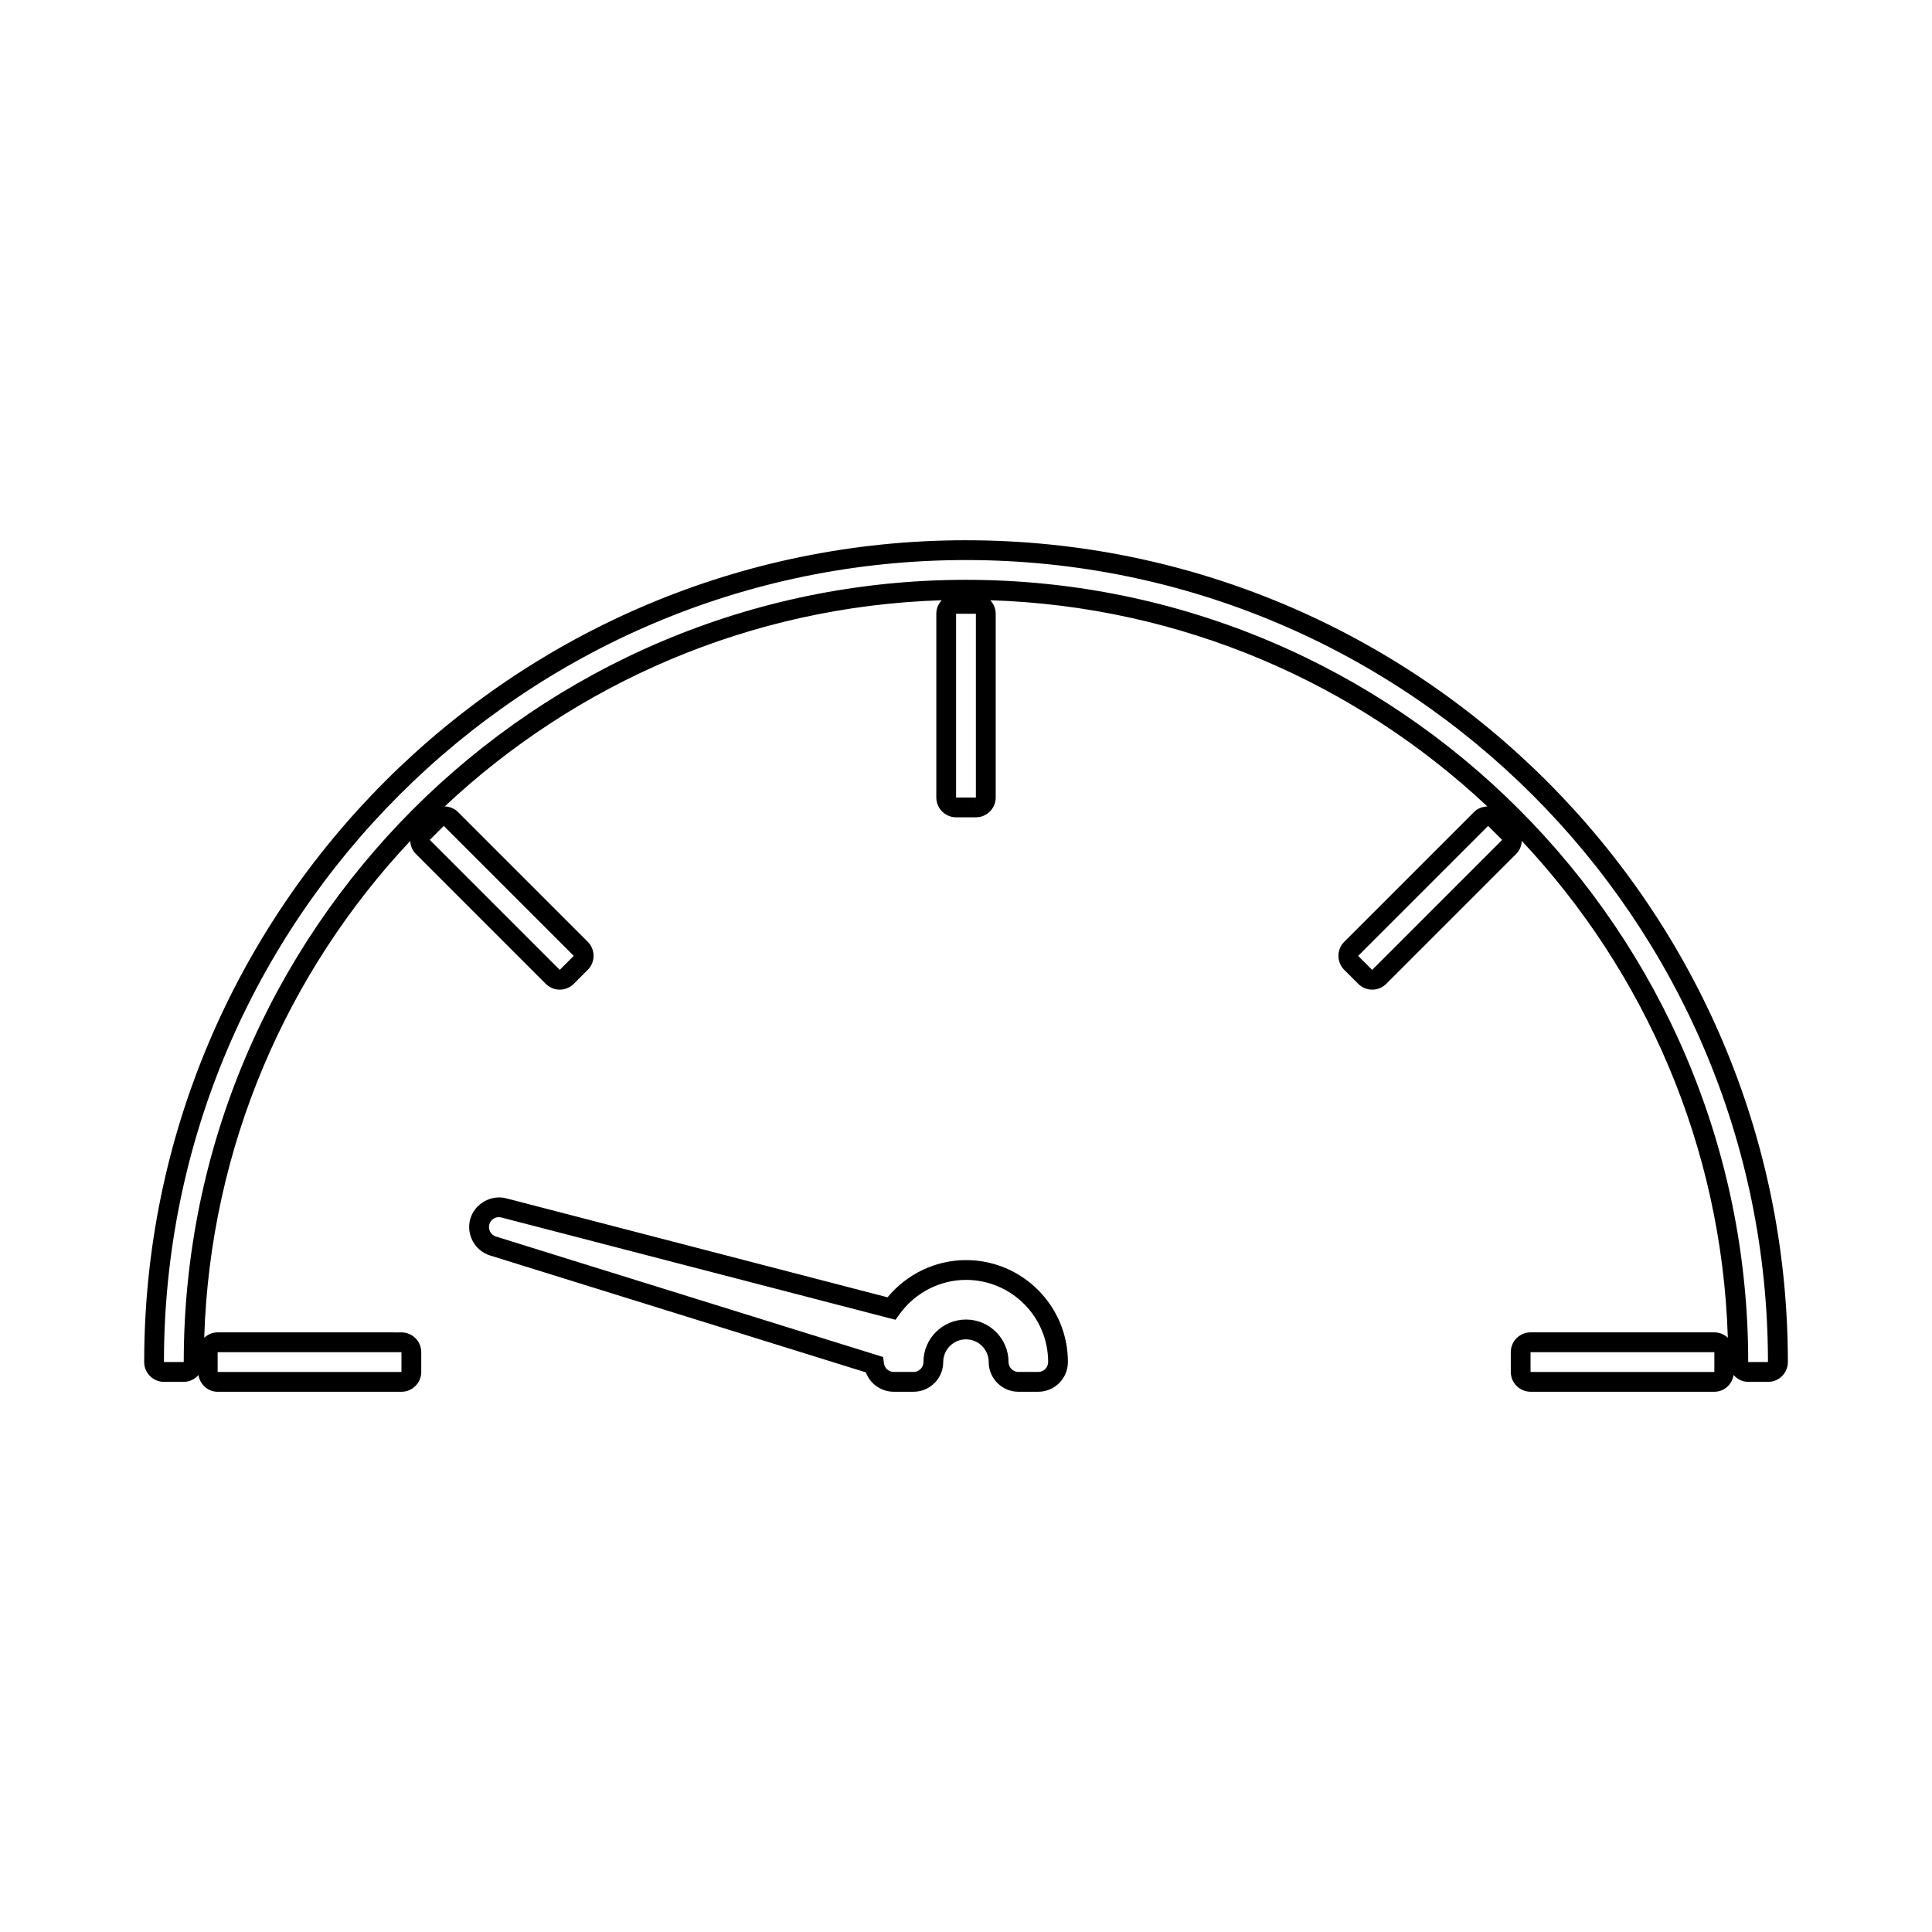 <?xml version="1.0" encoding="UTF-8"?>
<!-- Uploaded to: SVG Repo, www.svgrepo.com, Generator: SVG Repo Mixer Tools -->
<svg fill="#000000" width="800px" height="800px" version="1.1" viewBox="144 144 512 512" xmlns="http://www.w3.org/2000/svg">
 <g>
  <path d="m400 287.17c-120.09 0-217.79 97.695-217.79 217.79 0 2.891 2.356 5.246 5.246 5.246h5.246c1.562 0 2.93-0.719 3.891-1.816 0.41 2.508 2.484 4.445 5.086 4.445h48.711c2.891 0 5.246-2.356 5.246-5.246v-5.246c0-2.902-2.356-5.246-5.246-5.246l-48.711-0.008c-1.387 0-2.625 0.562-3.562 1.434 1.602-50.832 22.047-96.973 54.594-131.66 0.066 1.242 0.531 2.481 1.48 3.426l34.441 34.441c0.992 0.988 2.309 1.539 3.711 1.539s2.719-0.551 3.711-1.539l3.711-3.715c2.047-2.047 2.047-5.375 0-7.422l-34.441-34.441c-0.934-0.934-2.195-1.387-3.473-1.438 34.699-32.578 80.863-53.043 131.72-54.641-0.883 0.938-1.441 2.18-1.441 3.57v48.707c0 2.891 2.356 5.246 5.246 5.246h5.246c2.898 0 5.246-2.356 5.246-5.246v-48.707c0-1.391-0.562-2.629-1.441-3.57 50.859 1.602 97.02 22.062 131.73 54.641-1.281 0.059-2.551 0.516-3.484 1.441l-34.441 34.441c-2.047 2.047-2.047 5.375 0 7.422l3.711 3.711c0.988 0.992 2.309 1.539 3.711 1.539 1.402 0 2.723-0.547 3.711-1.539l34.441-34.441c0.957-0.957 1.422-2.195 1.48-3.441 32.559 34.695 53.012 80.828 54.605 131.67-0.938-0.863-2.176-1.426-3.562-1.426h-48.711c-2.898 0-5.246 2.348-5.246 5.246v5.246c0 2.891 2.352 5.246 5.246 5.246h48.711c2.602 0 4.676-1.938 5.086-4.441 0.957 1.105 2.324 1.824 3.891 1.824h5.246c2.898 0 5.246-2.356 5.246-5.246 0.004-120.1-97.699-217.79-217.79-217.79zm-198.32 215.17h48.711v5.246h0.004l-0.004 2.625v-2.625h-48.711zm396.64 7.871v-2.625h-48.711v-5.246h48.711v5.246h0.004zm-302.27-112.9-3.711 3.715v2.625-2.625l-34.441-34.441 3.711-3.711zm106.57-39.332v-2.625h-5.246v-48.707h5.246v48.707h0.004zm105.02 43.055-3.711-3.715 34.441-34.441 3.711 3.711zm104.9 106.55v-2.625h-5.246c0-114.3-92.996-207.3-207.3-207.3-114.3 0.004-207.3 92.996-207.3 207.3h-5.246c0-117.2 95.348-212.54 212.54-212.54 117.2 0 212.54 95.348 212.54 212.54h0.004z"/>
  <path d="m400 477.94c-8.02 0-15.664 3.648-20.789 9.859l-101.02-26.219c-4.039-1.074-8.414 1.434-9.562 5.453-1.16 4.078 1.188 8.422 5.231 9.676l99.602 30.984c1.125 3.023 4.039 5.137 7.383 5.137h5.246c4.34 0 7.871-3.527 7.871-7.871 0-3.32 2.707-6.016 6.031-6.016 3.32 0 6.023 2.699 6.023 6.016 0 4.344 3.531 7.871 7.871 7.871h5.246c4.34 0 7.871-3.527 7.871-7.871 0.012-14.906-12.105-27.02-27.004-27.02zm19.145 29.641h-5.246c-1.441 0-2.625-1.18-2.625-2.625 0-6.215-5.059-11.262-11.273-11.262-6.219 0-11.277 5.055-11.277 11.262 0 1.441-1.176 2.625-2.625 2.625h-5.246c-1.316 0-2.441-0.988-2.602-2.289l-0.215-1.668-102.61-31.93c-1.348-0.418-2.129-1.863-1.742-3.219 0.379-1.355 1.73-2.203 3.18-1.828l104.45 27.109 1.051-1.453c4.106-5.719 10.699-9.121 17.637-9.121 12.004 0 21.77 9.766 21.77 21.77 0 1.449-1.176 2.629-2.621 2.629z"/>
 </g>
</svg>